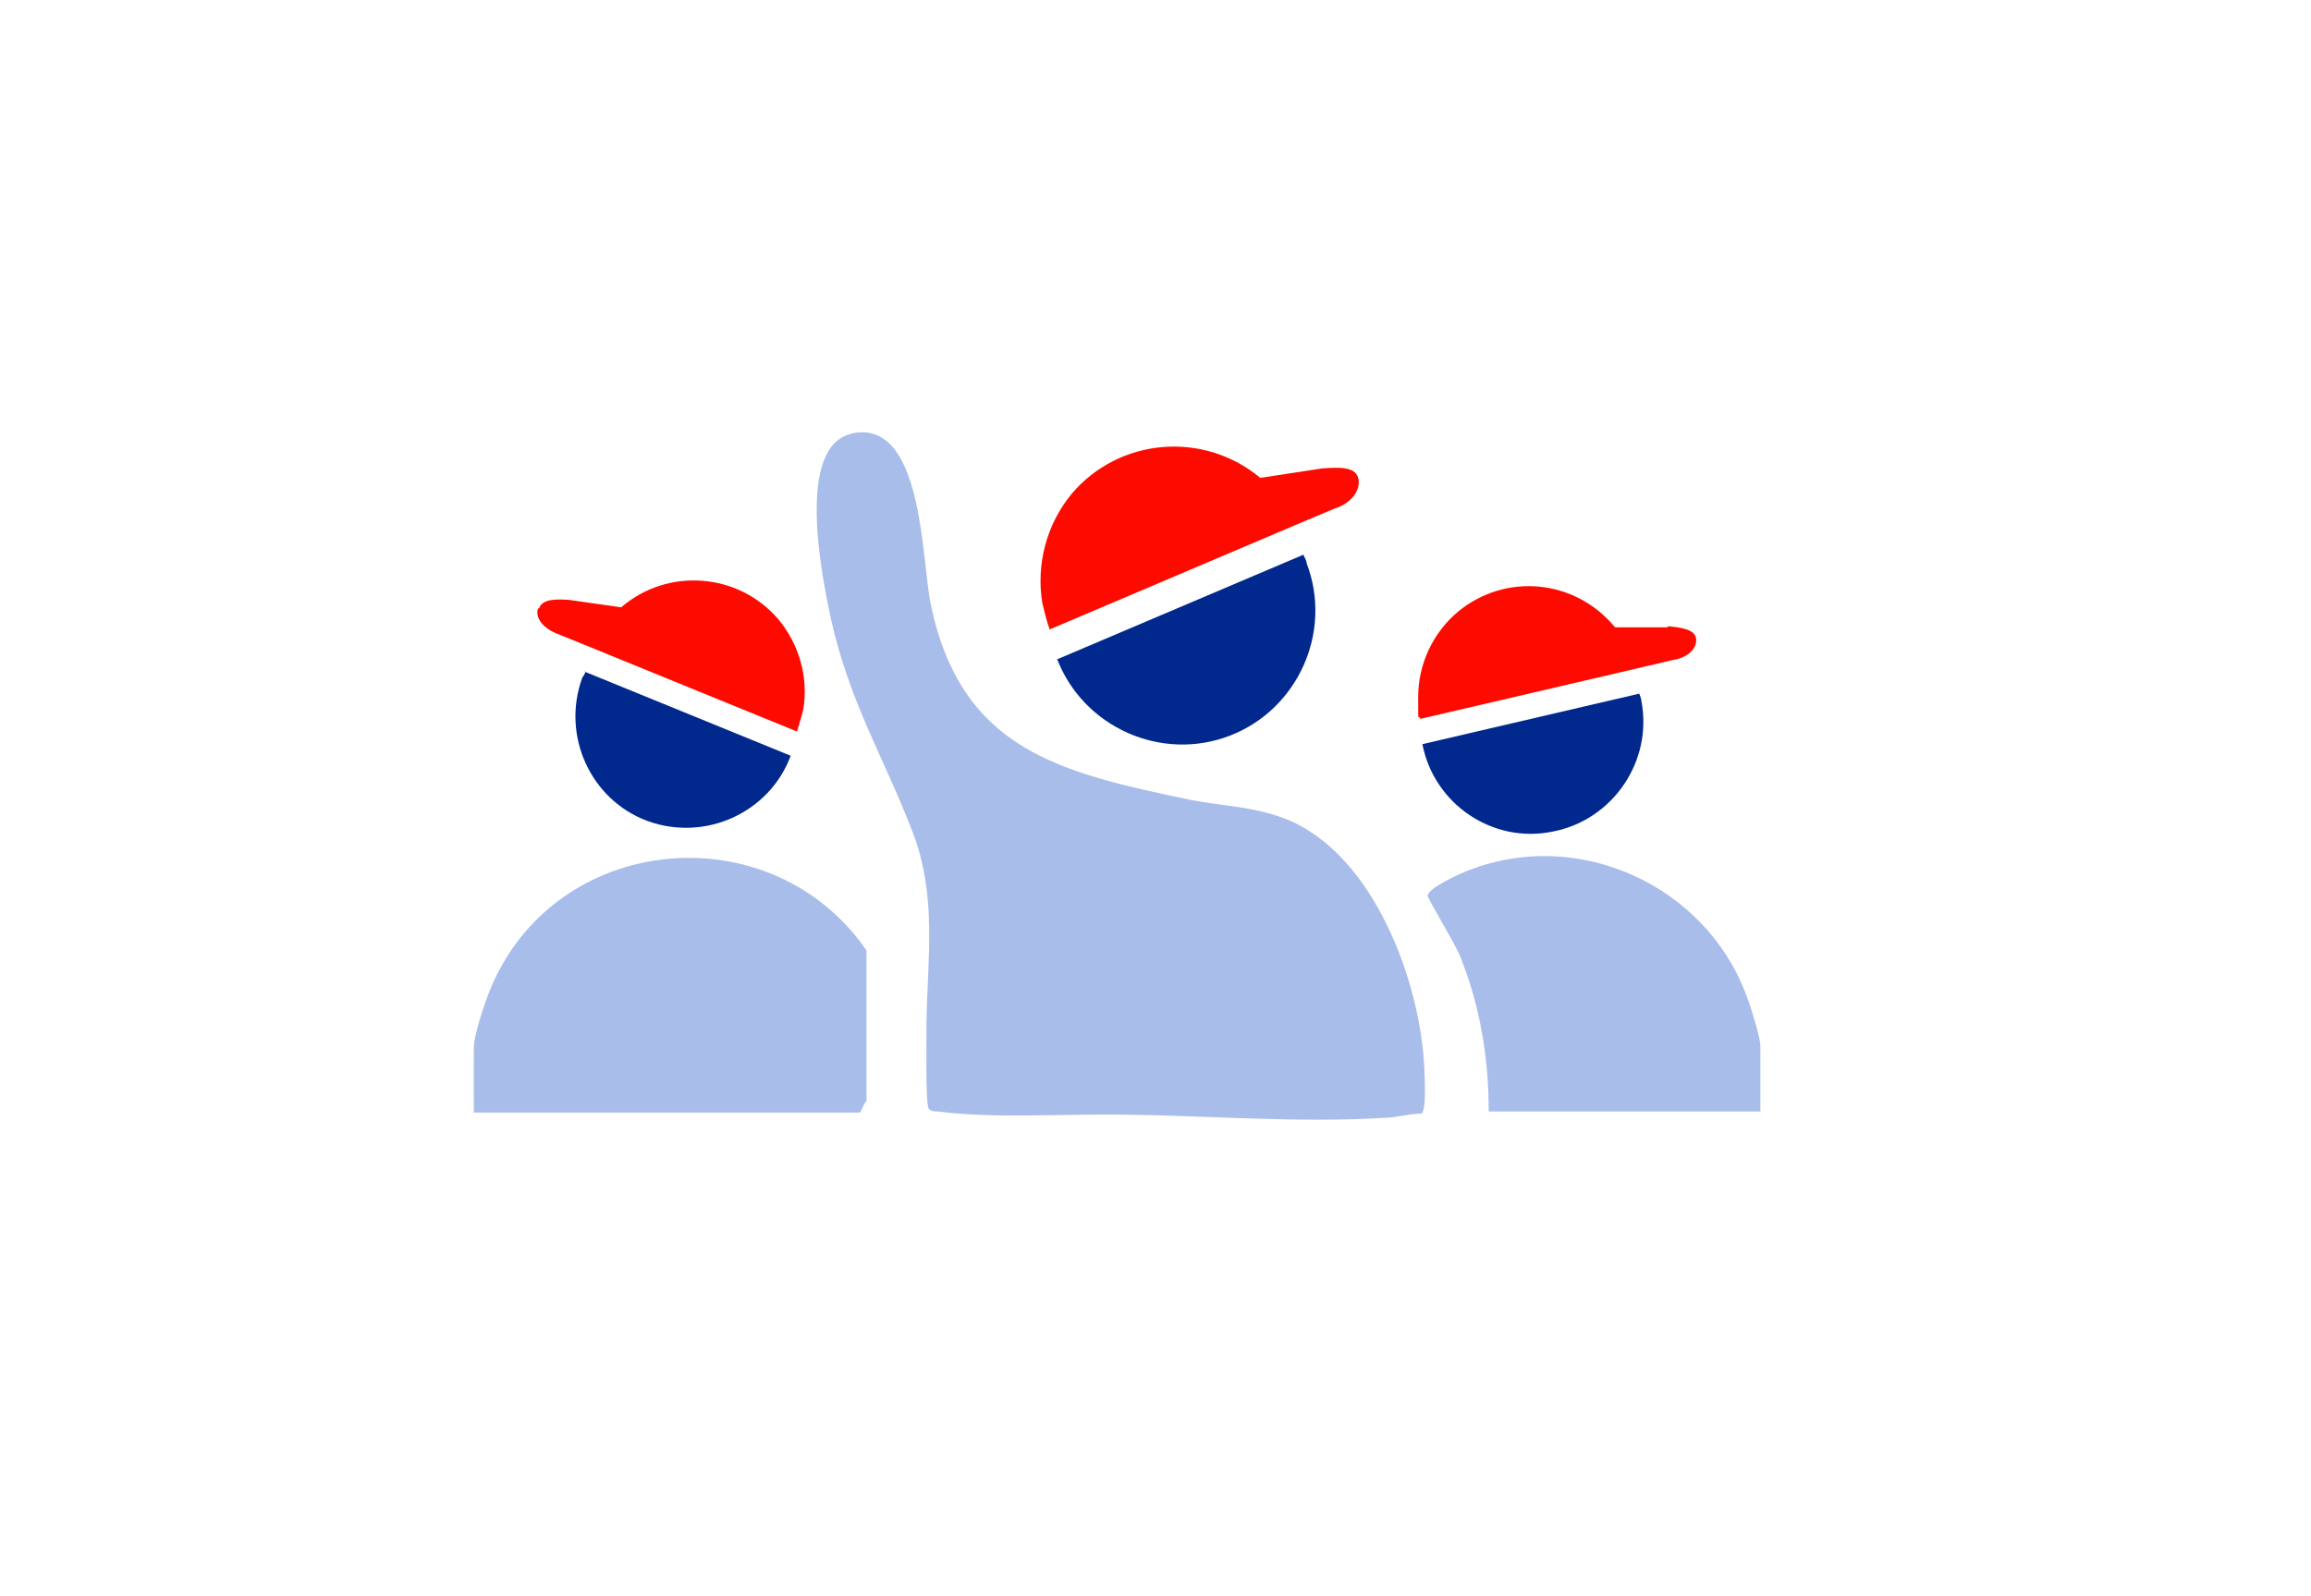 <?xml version="1.0" encoding="UTF-8"?>
<svg id="Layer_1" xmlns="http://www.w3.org/2000/svg" version="1.1" viewBox="0 0 219.5 151.6">
  <!-- Generator: Adobe Illustrator 29.0.0, SVG Export Plug-In . SVG Version: 2.1.0 Build 186)  -->
  <defs>
    <style>
      .st0 {
        fill: #fd0b00;
      }

      .st1 {
        fill: #01298d;
      }

      .st2 {
        fill: #a9bdea;
      }
    </style>
  </defs>
  <path class="st1" d="M100.4,62.6c2.5,6.5,9.9,9.8,16.4,7.3s9.8-9.9,7.3-16.4c0-.3-.2-.5-.3-.8l-23.3,9.9h0Z"/>
  <path class="st0" d="M125.6,44.5l-5.9.9c-5.4-4.5-13.4-3.8-17.9,1.5-2.4,2.9-3.4,6.7-2.8,10.4.2.8.4,1.7.7,2.5l23.3-9.9,3.8-1.6c1.6-.5,2.5-1.8,2.2-2.9s-1.9-1-3.4-.9h0Z"/>
  <path class="st1" d="M135.1,70.7c1.1,5.7,6.7,9.5,12.4,8.3,5.7-1.1,9.5-6.7,8.4-12.4,0-.2-.1-.4-.2-.7l-20.6,4.8h0Z"/>
  <path class="st0" d="M158.4,59.6h-5c-3.8-4.6-10.4-5.2-14.9-1.5-2.4,2-3.8,5-3.8,8.1s0,1.4.2,2.1l20.6-4.8,3.4-.8c1.4-.2,2.3-1.1,2.2-2s-1.4-1.1-2.7-1.2h0Z"/>
  <path class="st1" d="M55.6,63.8c0,.2-.2.4-.3.6-2,5.5.8,11.6,6.2,13.6,5.5,2,11.6-.8,13.6-6.2,0,0-19.6-8-19.6-8Z"/>
  <path class="st0" d="M51.1,57.8c-.3.9.5,1.9,1.8,2.4l3.2,1.3,19.6,8c.2-.7.4-1.3.6-2.1.5-3.1-.4-6.2-2.4-8.6-3.8-4.4-10.5-4.9-14.9-1.1l-4.9-.7c-1.3-.1-2.6-.1-2.9.8h0Z"/>
  <path class="st2" d="M80.8,41.2c6.9-1.6,6.7,11.9,7.6,16.2,2.9,13.9,12.3,16,24.7,18.6,3.1.6,5.9.6,9,1.8,8.4,3.3,12.9,15.6,13.2,24,0,.8.2,3.7-.3,4-1.2,0-2.4.4-3.5.4-8.1.5-16.5-.2-24.6-.3-5.5-.1-12.5.4-17.8-.3-.3,0-.7,0-.9-.3-.3-.4-.2-7-.2-8.2.1-6.1,1-12-1.3-18-2.8-7.3-6-12.3-7.8-20.4-.8-3.8-3.4-16.3,2-17.5h0Z"/>
  <path class="st2" d="M45,105.6v-6c0-1.4,1.3-5.2,2-6.6,6.7-14.1,26.5-15.5,35.3-2.7v14.3c-.1,0-.6,1.1-.6,1.1h-36.7,0Z"/>
  <path class="st2" d="M167.2,105.6h-25.8c0-5-.8-10-2.7-14.7-.4-1.1-3.1-5.5-3.1-5.8,0-.6,2.1-1.6,2.7-1.9,10.9-5.1,24,.7,27.8,12,.3.8,1.1,3.5,1.1,4.1v6.3Z"/>
</svg>